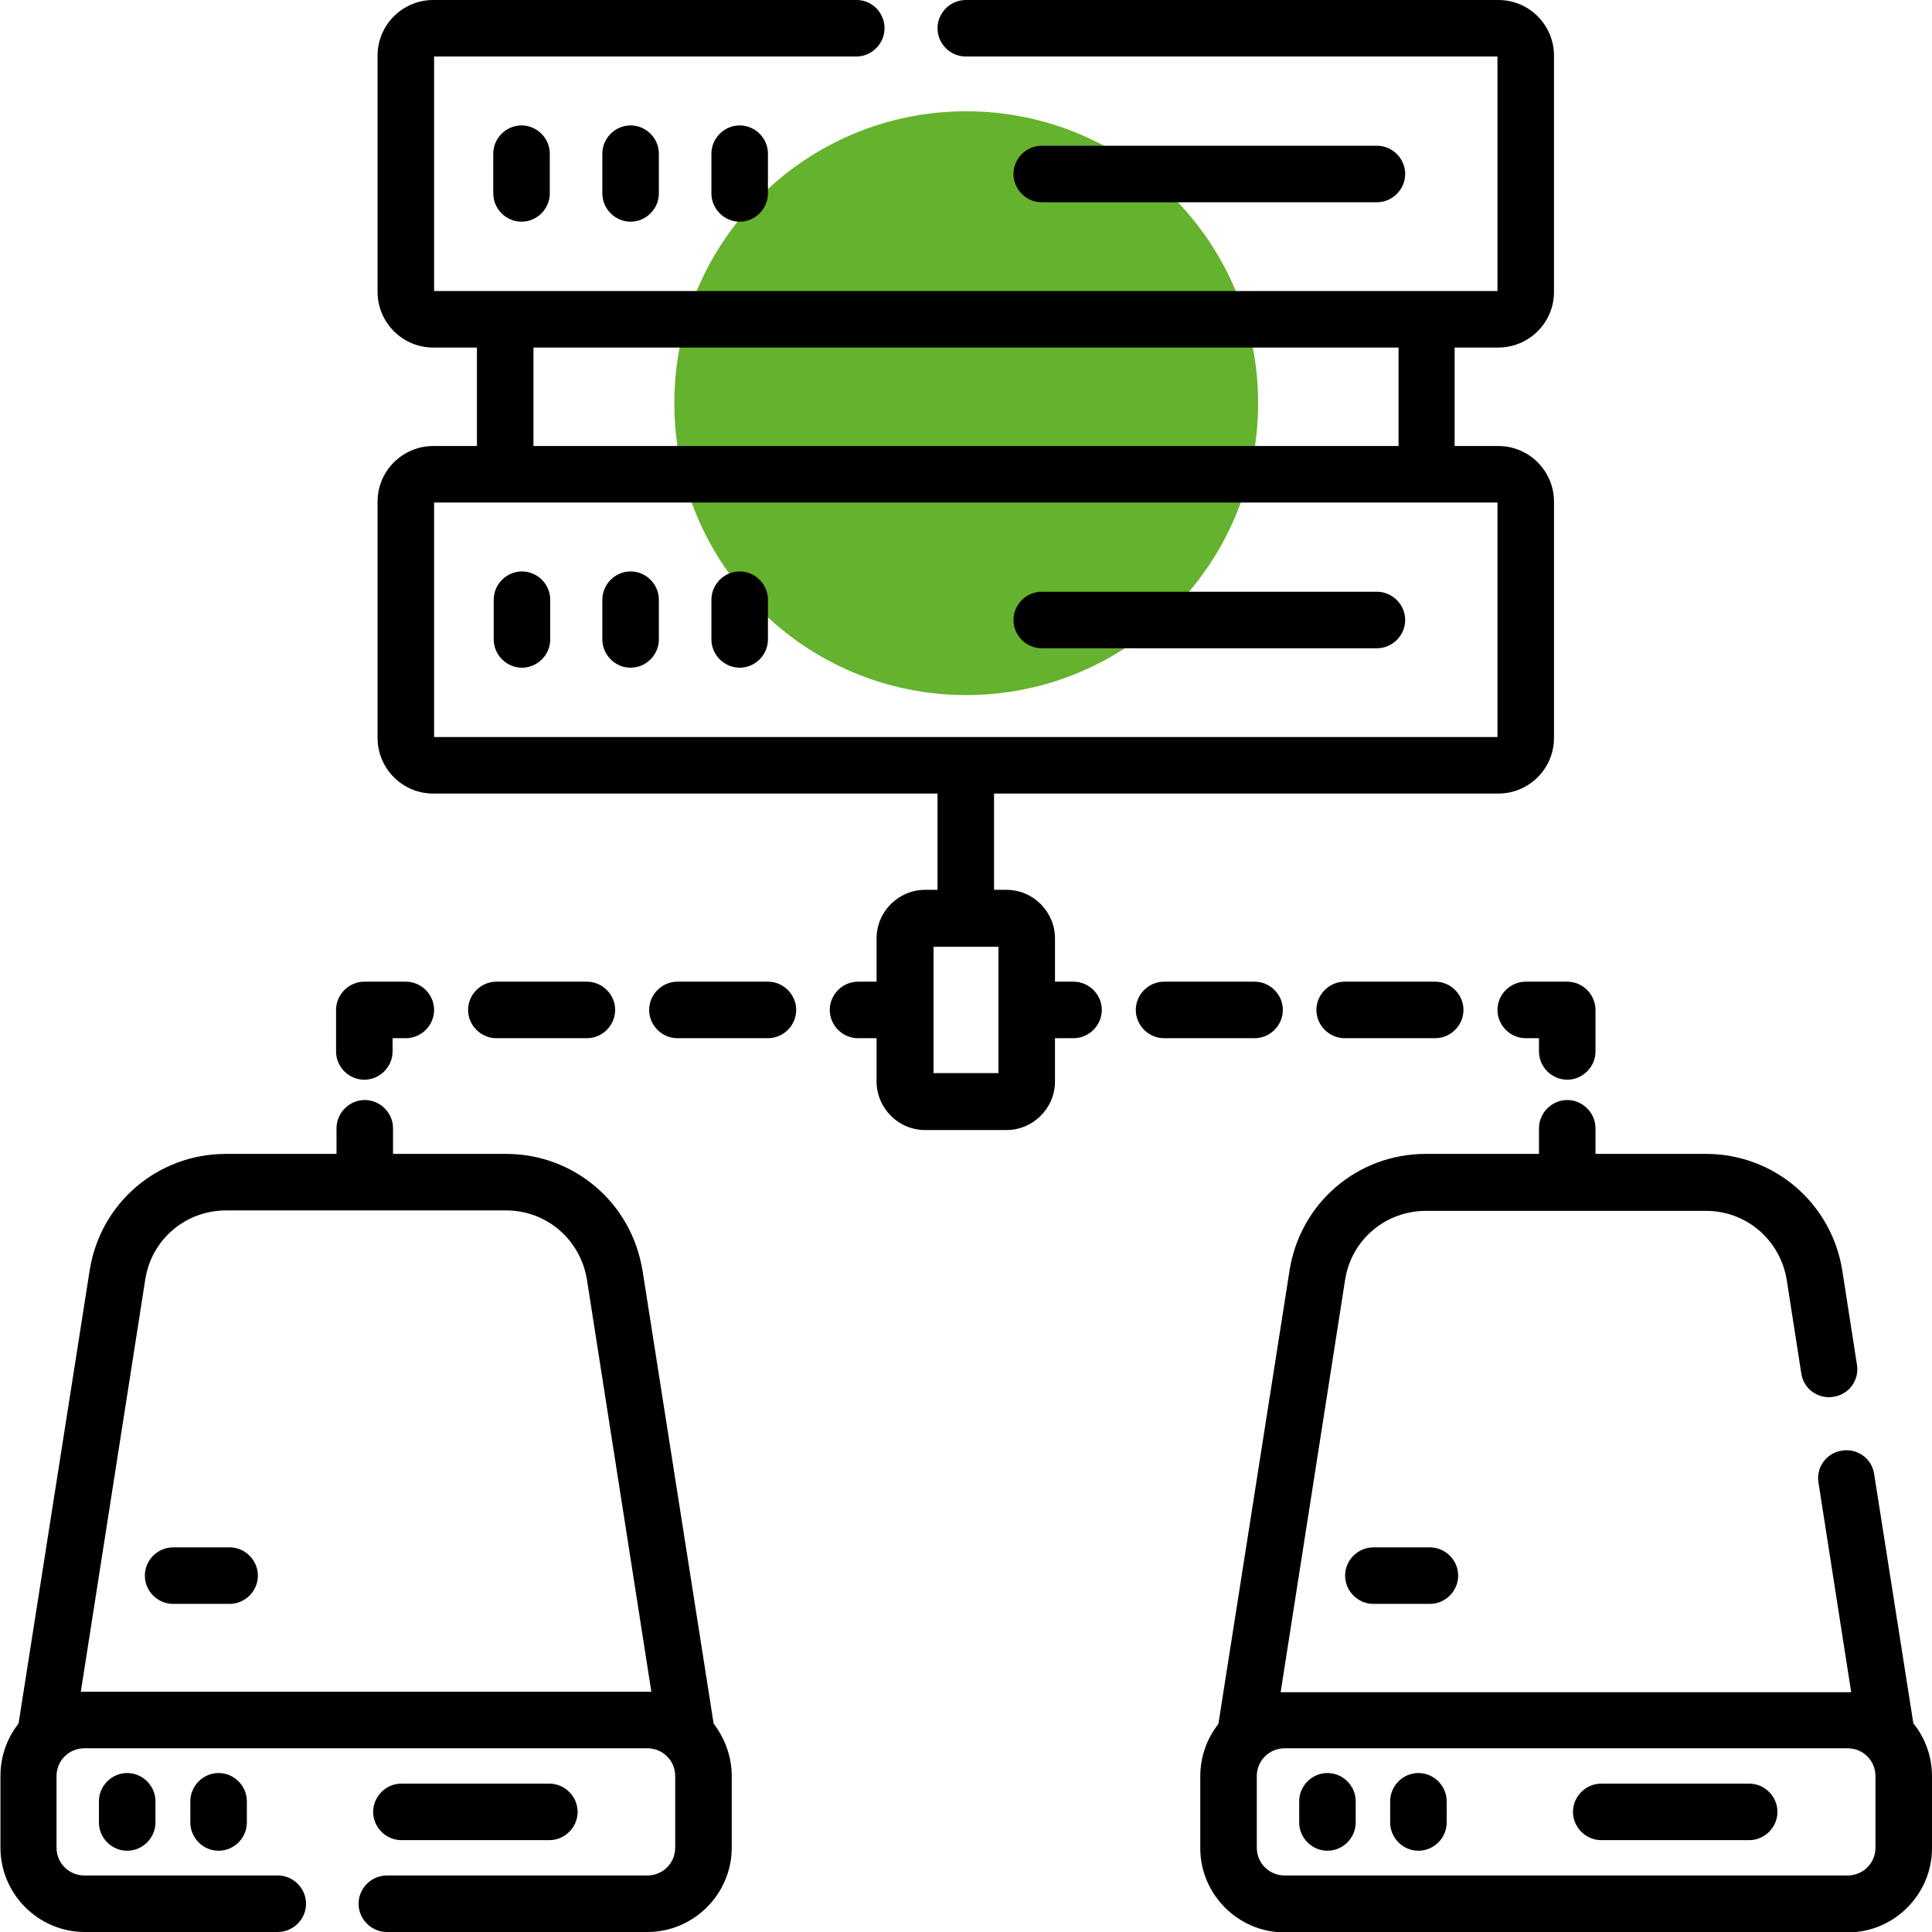 <?xml version="1.0" encoding="UTF-8"?>
<svg id="Livello_2" data-name="Livello 2" xmlns="http://www.w3.org/2000/svg" viewBox="0 0 43.75 43.75">
  <defs>
    <style>
      .cls-1 {
        fill: #65b22e;
      }
    </style>
  </defs>
  <path class="cls-1" d="M28.49,9.13c0,3.65-2.96,6.61-6.61,6.61s-6.61-2.96-6.61-6.61,2.96-6.61,6.61-6.61,6.61,2.96,6.61,6.61"/>
  <g>
    <path d="M17.39,22.23h-2.05c-.35,0-.64.29-.64.64s.29.64.64.64h2.05c.35,0,.64-.29.64-.64s-.29-.64-.64-.64h0Z"/>
    <path d="M13.29,23.51c.35,0,.64-.29.64-.64s-.29-.64-.64-.64h-2.05c-.35,0-.64.29-.64.64s.29.64.64.64h2.05Z"/>
    <path d="M8.25,24.45c.35,0,.64-.29.64-.64v-.3h.3c.35,0,.64-.29.64-.64s-.29-.64-.64-.64h-.94c-.35,0-.64.29-.64.64v.94c0,.35.29.64.64.64Z"/>
    <path d="M24.31,22.23h-.42v-.98c0-.6-.49-1.1-1.1-1.1h-.28v-2.18h11.42c.69,0,1.26-.56,1.26-1.26v-5.35c0-.69-.56-1.26-1.26-1.26h-.99v-2.23h.99c.69,0,1.26-.56,1.26-1.26V1.26c0-.69-.56-1.26-1.26-1.26h-12.06c-.35,0-.64.29-.64.64s.29.64.64.64h12.04v5.31H9.83V1.28h9.56c.35,0,.64-.29.64-.64S19.75,0,19.4,0h-9.59C9.12,0,8.55.56,8.55,1.26v5.35c0,.69.56,1.26,1.26,1.26h.99v2.23h-.99c-.69,0-1.26.56-1.26,1.26v5.35c0,.69.56,1.26,1.26,1.26h11.42v2.18h-.28c-.6,0-1.1.49-1.1,1.1v.98h-.42c-.35,0-.64.29-.64.64s.29.64.64.64h.42v.98c0,.6.49,1.1,1.1,1.1h1.84c.6,0,1.1-.49,1.1-1.1v-.98h.42c.35,0,.64-.29.64-.64s-.29-.64-.64-.64h0ZM12.08,7.87h19.59v2.23H12.08v-2.23ZM9.83,11.38h24.08v5.31H9.83v-5.31ZM22.61,24.3h-1.47v-2.86h1.47v2.86Z"/>
    <path d="M30.45,22.23c-.35,0-.64.29-.64.64s.29.64.64.64h2.05c.35,0,.64-.29.64-.64s-.29-.64-.64-.64h-2.05Z"/>
    <path d="M29.05,22.87c0-.35-.29-.64-.64-.64h-2.05c-.35,0-.64.29-.64.64s.29.64.64.64h2.05c.35,0,.64-.29.64-.64Z"/>
    <path d="M33.91,22.87c0,.35.29.64.64.64h.3v.3c0,.35.29.64.64.64s.64-.29.64-.64v-.94c0-.35-.29-.64-.64-.64h-.94c-.35,0-.64.29-.64.64Z"/>
    <path d="M14.55,28.78c-.24-1.53-1.54-2.65-3.09-2.65h-2.56v-.58c0-.35-.29-.64-.64-.64s-.64.29-.64.64v.58h-2.5c-1.55,0-2.85,1.11-3.09,2.64l-1.61,10.26c-.26.33-.41.74-.41,1.19v1.62c0,1.05.86,1.91,1.91,1.91h4.37c.35,0,.64-.29.64-.64s-.29-.64-.64-.64H1.91c-.35,0-.63-.28-.63-.63v-1.62c0-.35.28-.63.63-.63h12.75c.35,0,.63.28.63.63v1.62c0,.35-.28.63-.63.63h-5.9c-.35,0-.64.29-.64.64s.29.64.64.64h5.9c1.05,0,1.91-.86,1.91-1.91v-1.62c0-.45-.16-.86-.41-1.19l-1.61-10.26ZM1.83,38.31l1.46-9.34c.14-.9.91-1.56,1.83-1.56h6.34c.92,0,1.68.66,1.83,1.56l1.46,9.34c-.07,0-12.86,0-12.92,0h0Z"/>
    <path d="M2.24,40.79v.48c0,.35.29.64.64.64s.64-.29.64-.64v-.48c0-.35-.29-.64-.64-.64s-.64.29-.64.64Z"/>
    <path d="M4.31,40.79v.48c0,.35.29.64.64.64s.64-.29.64-.64v-.48c0-.35-.29-.64-.64-.64s-.64.29-.64.64Z"/>
    <path d="M12.44,41.67c.35,0,.64-.29.64-.64s-.29-.64-.64-.64h-3.35c-.35,0-.64.29-.64.64s.29.64.64.64h3.35Z"/>
    <path d="M5.2,35.04h-1.28c-.35,0-.64.29-.64.64s.29.64.64.64h1.28c.35,0,.64-.29.64-.64s-.29-.64-.64-.64Z"/>
    <path d="M30.06,40.15c-.35,0-.64.29-.64.64v.48c0,.35.29.64.64.64s.64-.29.64-.64v-.48c0-.35-.29-.64-.64-.64Z"/>
    <path d="M32.12,40.15c-.35,0-.64.29-.64.64v.48c0,.35.29.64.64.64s.64-.29.64-.64v-.48c0-.35-.29-.64-.64-.64Z"/>
    <path d="M39.61,40.39h-3.35c-.35,0-.64.29-.64.64s.29.64.64.64h3.35c.35,0,.64-.29.64-.64s-.29-.64-.64-.64Z"/>
    <path d="M43.33,39.04l-.89-5.66c-.05-.35-.38-.59-.73-.53-.35.05-.59.38-.53.73l.74,4.74c-.06,0-12.85,0-12.92,0l1.46-9.34c.14-.9.91-1.56,1.83-1.56h6.34c.92,0,1.68.66,1.83,1.56l.33,2.12c.05.35.38.59.73.53.35-.05.59-.38.53-.73l-.33-2.12c-.24-1.53-1.54-2.65-3.09-2.65h-2.5v-.58c0-.35-.29-.64-.64-.64s-.64.29-.64.64v.58h-2.56c-1.55,0-2.85,1.11-3.09,2.65l-1.61,10.26c-.26.33-.41.74-.41,1.19v1.62c0,1.05.86,1.91,1.91,1.91h12.75c1.05,0,1.91-.86,1.91-1.91v-1.62c0-.45-.15-.86-.41-1.19ZM42.47,41.84c0,.35-.28.63-.63.63h-12.75c-.35,0-.63-.28-.63-.63v-1.62c0-.35.28-.63.63-.63h12.75c.35,0,.63.28.63.63v1.62Z"/>
    <path d="M31.1,35.04c-.35,0-.64.29-.64.64s.29.64.64.64h1.28c.35,0,.64-.29.64-.64s-.29-.64-.64-.64h-1.28Z"/>
    <path d="M11.17,3.48v.9c0,.35.29.64.64.64s.64-.29.64-.64v-.9c0-.35-.29-.64-.64-.64s-.64.29-.64.64Z"/>
    <path d="M13.64,3.48v.9c0,.35.29.64.64.64s.64-.29.64-.64v-.9c0-.35-.29-.64-.64-.64s-.64.29-.64.64Z"/>
    <path d="M16.11,3.48v.9c0,.35.29.64.64.64s.64-.29.64-.64v-.9c0-.35-.29-.64-.64-.64s-.64.29-.64.64Z"/>
    <path d="M31.18,4.58c.35,0,.64-.29.64-.64s-.29-.64-.64-.64h-7.59c-.35,0-.64.29-.64.64s.29.64.64.64h7.59Z"/>
    <path d="M11.82,12.94c-.35,0-.64.29-.64.64v.9c0,.35.29.64.64.64s.64-.29.64-.64v-.9c0-.35-.29-.64-.64-.64Z"/>
    <path d="M14.28,12.94c-.35,0-.64.29-.64.64v.9c0,.35.29.64.64.64s.64-.29.64-.64v-.9c0-.35-.29-.64-.64-.64Z"/>
    <path d="M16.75,12.94c-.35,0-.64.29-.64.64v.9c0,.35.29.64.64.64s.64-.29.64-.64v-.9c0-.35-.29-.64-.64-.64Z"/>
    <path d="M31.18,13.4h-7.59c-.35,0-.64.29-.64.64s.29.64.64.64h7.59c.35,0,.64-.29.64-.64s-.29-.64-.64-.64h0Z"/>
  </g>
</svg>